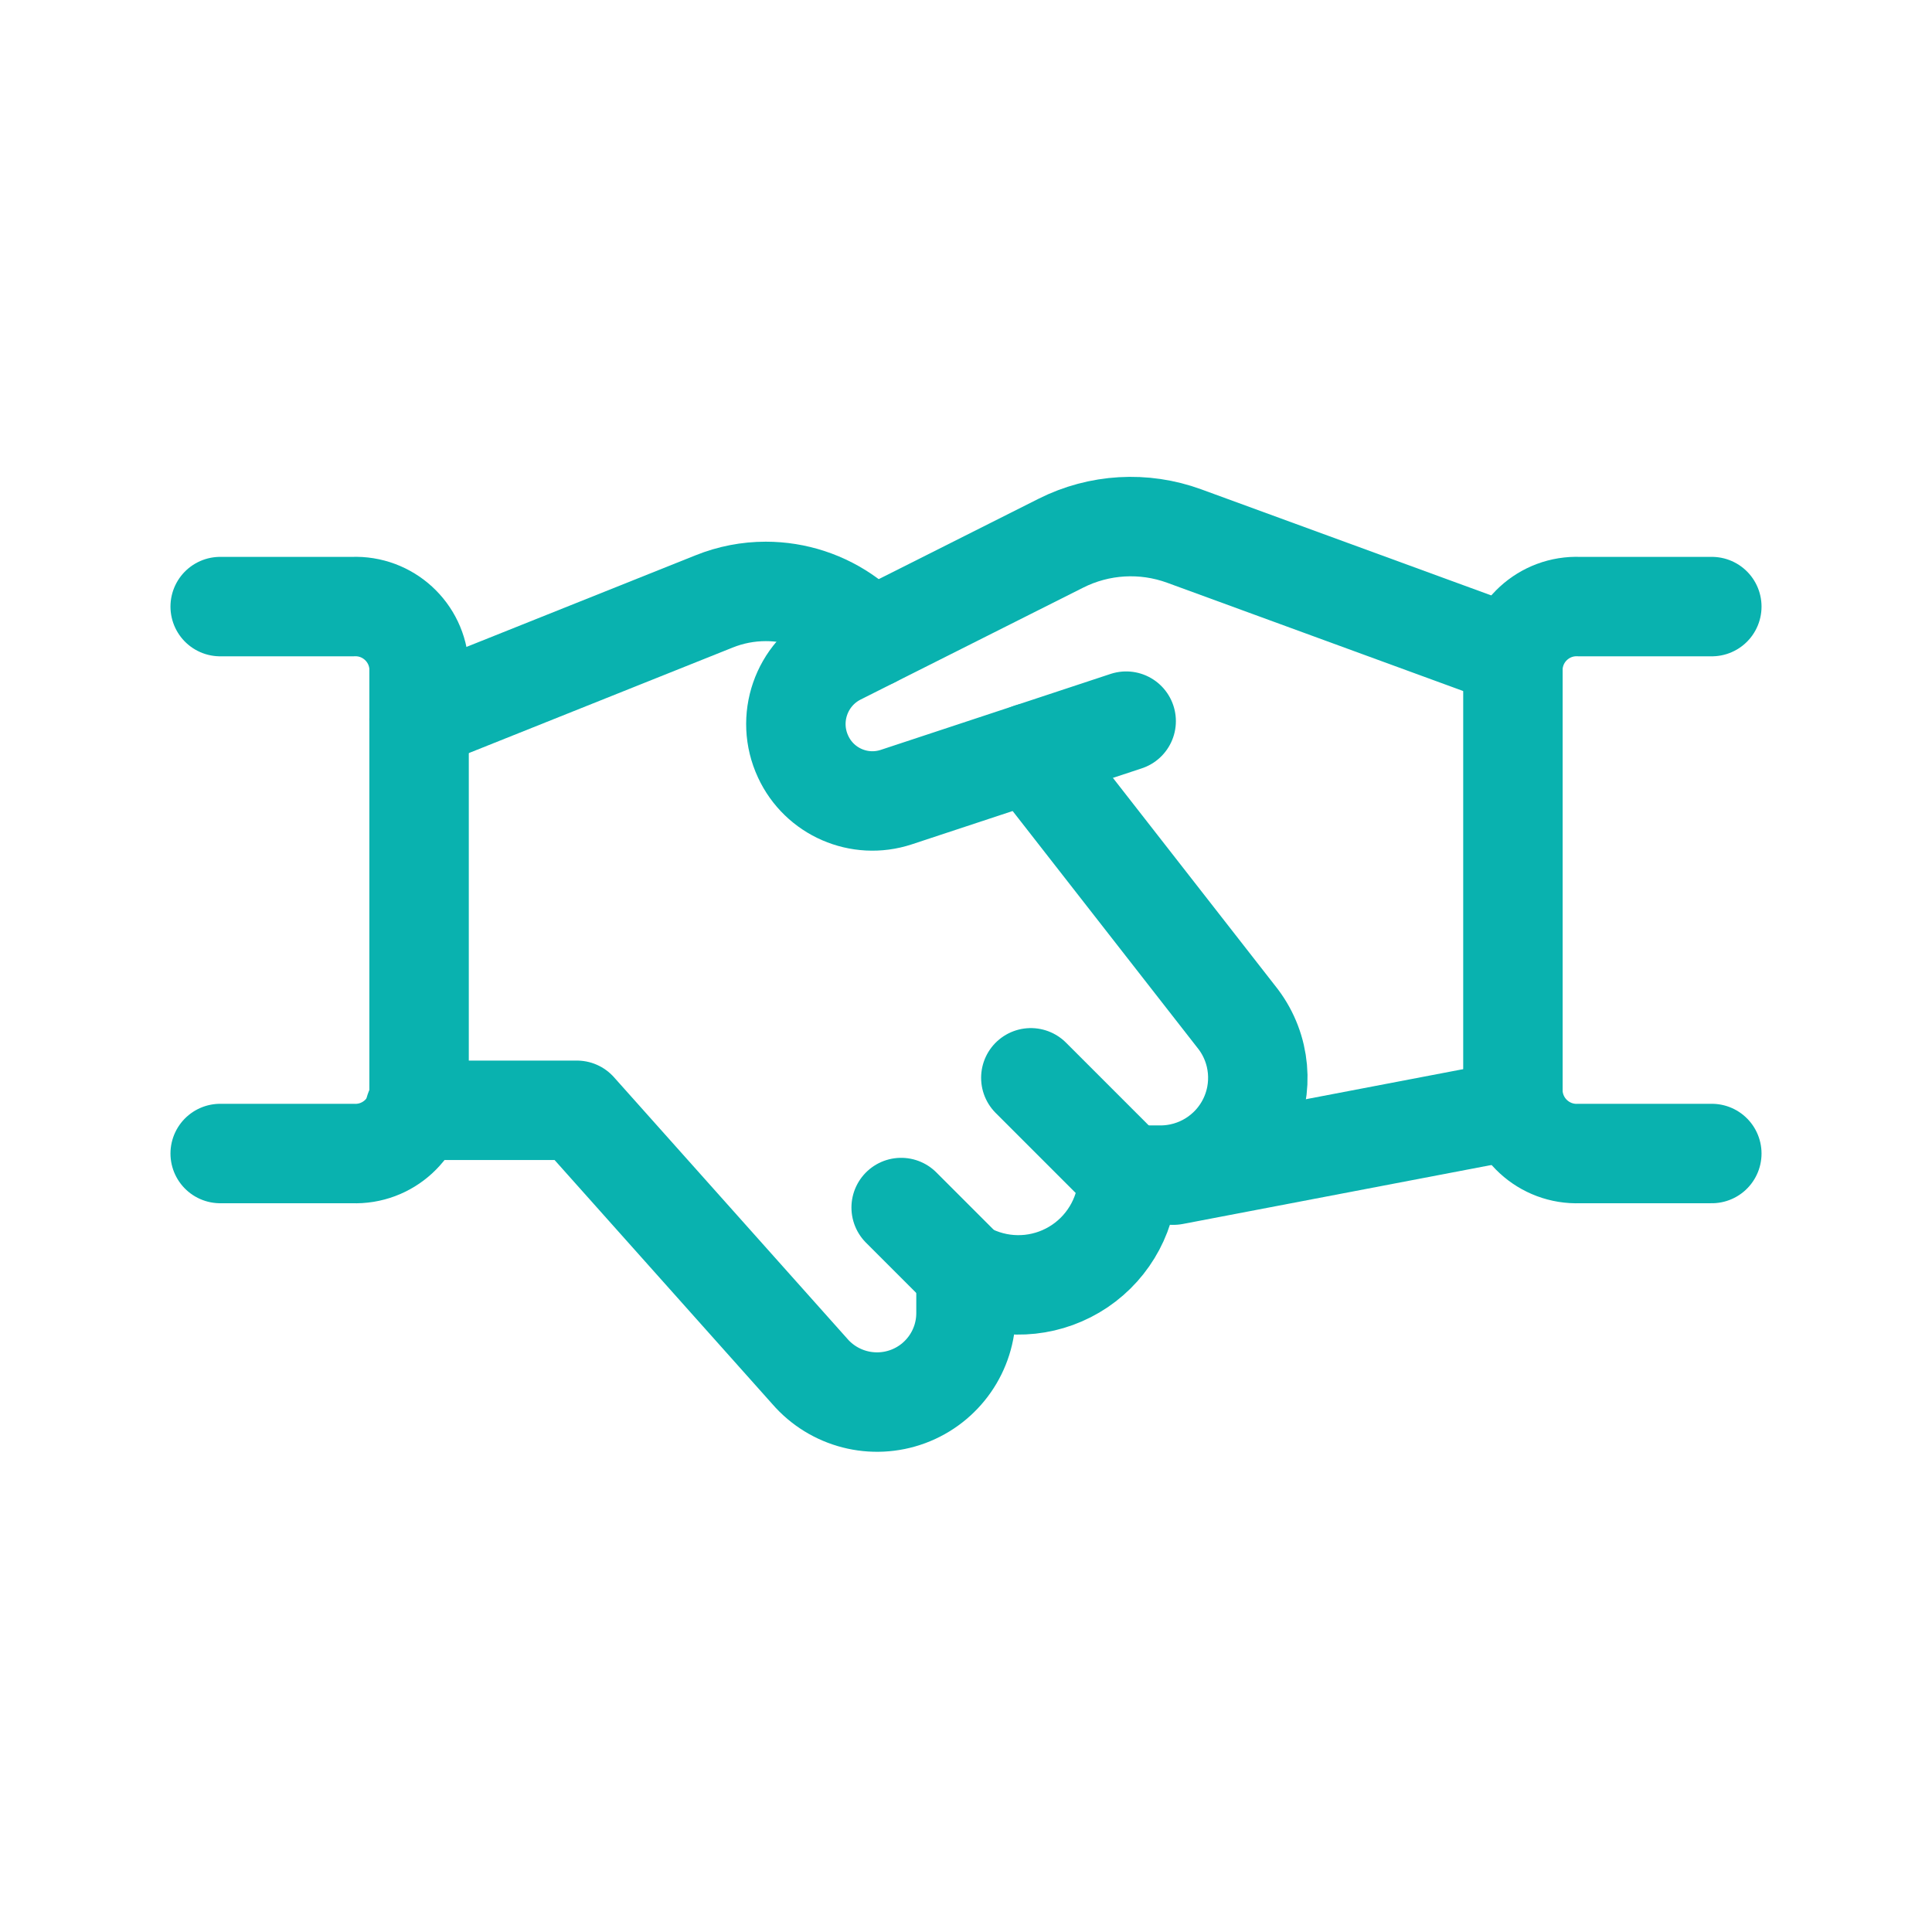 <?xml version="1.0" encoding="UTF-8"?> <svg xmlns="http://www.w3.org/2000/svg" xmlns:xlink="http://www.w3.org/1999/xlink" width="170px" height="170px" viewBox="0 0 170 170" version="1.1"><!-- Generator: Sketch 51.3 (57544) - http://www.bohemiancoding.com/sketch --><title>business</title><desc>Created with Sketch.</desc><defs></defs><g id="business" stroke="none" stroke-width="1" fill="none" fill-rule="evenodd" stroke-linecap="round" stroke-linejoin="round"><g id="streamline-icon-business-deal-handshake@140x140" transform="translate(19, 46)" stroke="#09B2AF" stroke-width="8.75"><path d="M114.358,51.65 L84.258,57.402" id="Shape"></path><path d="M80.093,17.455 L59.863,24.14 C56.623,25.207 53.097,23.674 51.667,20.576 C50.12,17.255 51.486,13.306 54.753,11.651 L74.347,1.798 C77.723,0.096 81.653,-0.132 85.203,1.168 L114.213,11.779" id="Shape"></path><path d="M17.496,51.697 L31.758,51.697 L52.245,74.657 C54.382,77.133 57.832,78.019 60.898,76.881 C63.964,75.742 65.998,72.817 66,69.547 L66,65.959 L67.021,66.368 C69.996,67.558 73.369,67.195 76.023,65.398 C78.677,63.602 80.267,60.606 80.268,57.402 L83.121,57.402 C86.362,57.399 89.325,55.567 90.774,52.668 C92.224,49.769 91.912,46.299 89.969,43.705 L71.658,20.243" id="Shape"></path><path d="M57.734,10.146 L55.646,8.425 C53.541,6.875 50.997,6.039 48.383,6.039 C46.826,6.039 45.283,6.338 43.839,6.92 L17.875,17.303" id="Shape"></path><path d="M0.375,7.375 L12.042,7.375 C15.126,7.246 17.733,9.635 17.875,12.718 L17.875,50.151 C17.733,53.235 15.127,55.625 12.042,55.5 L0.375,55.5" id="Shape"></path><path d="M131.625,55.5 L119.958,55.5 C116.873,55.625 114.267,53.235 114.125,50.151 L114.125,12.718 C114.267,9.635 116.874,7.246 119.958,7.375 L131.625,7.375" id="Shape"></path><path d="M66,65.959 L60.295,60.254" id="Shape"></path><path d="M80.268,57.402 L71.705,48.838" id="Shape"></path></g></g></svg> 